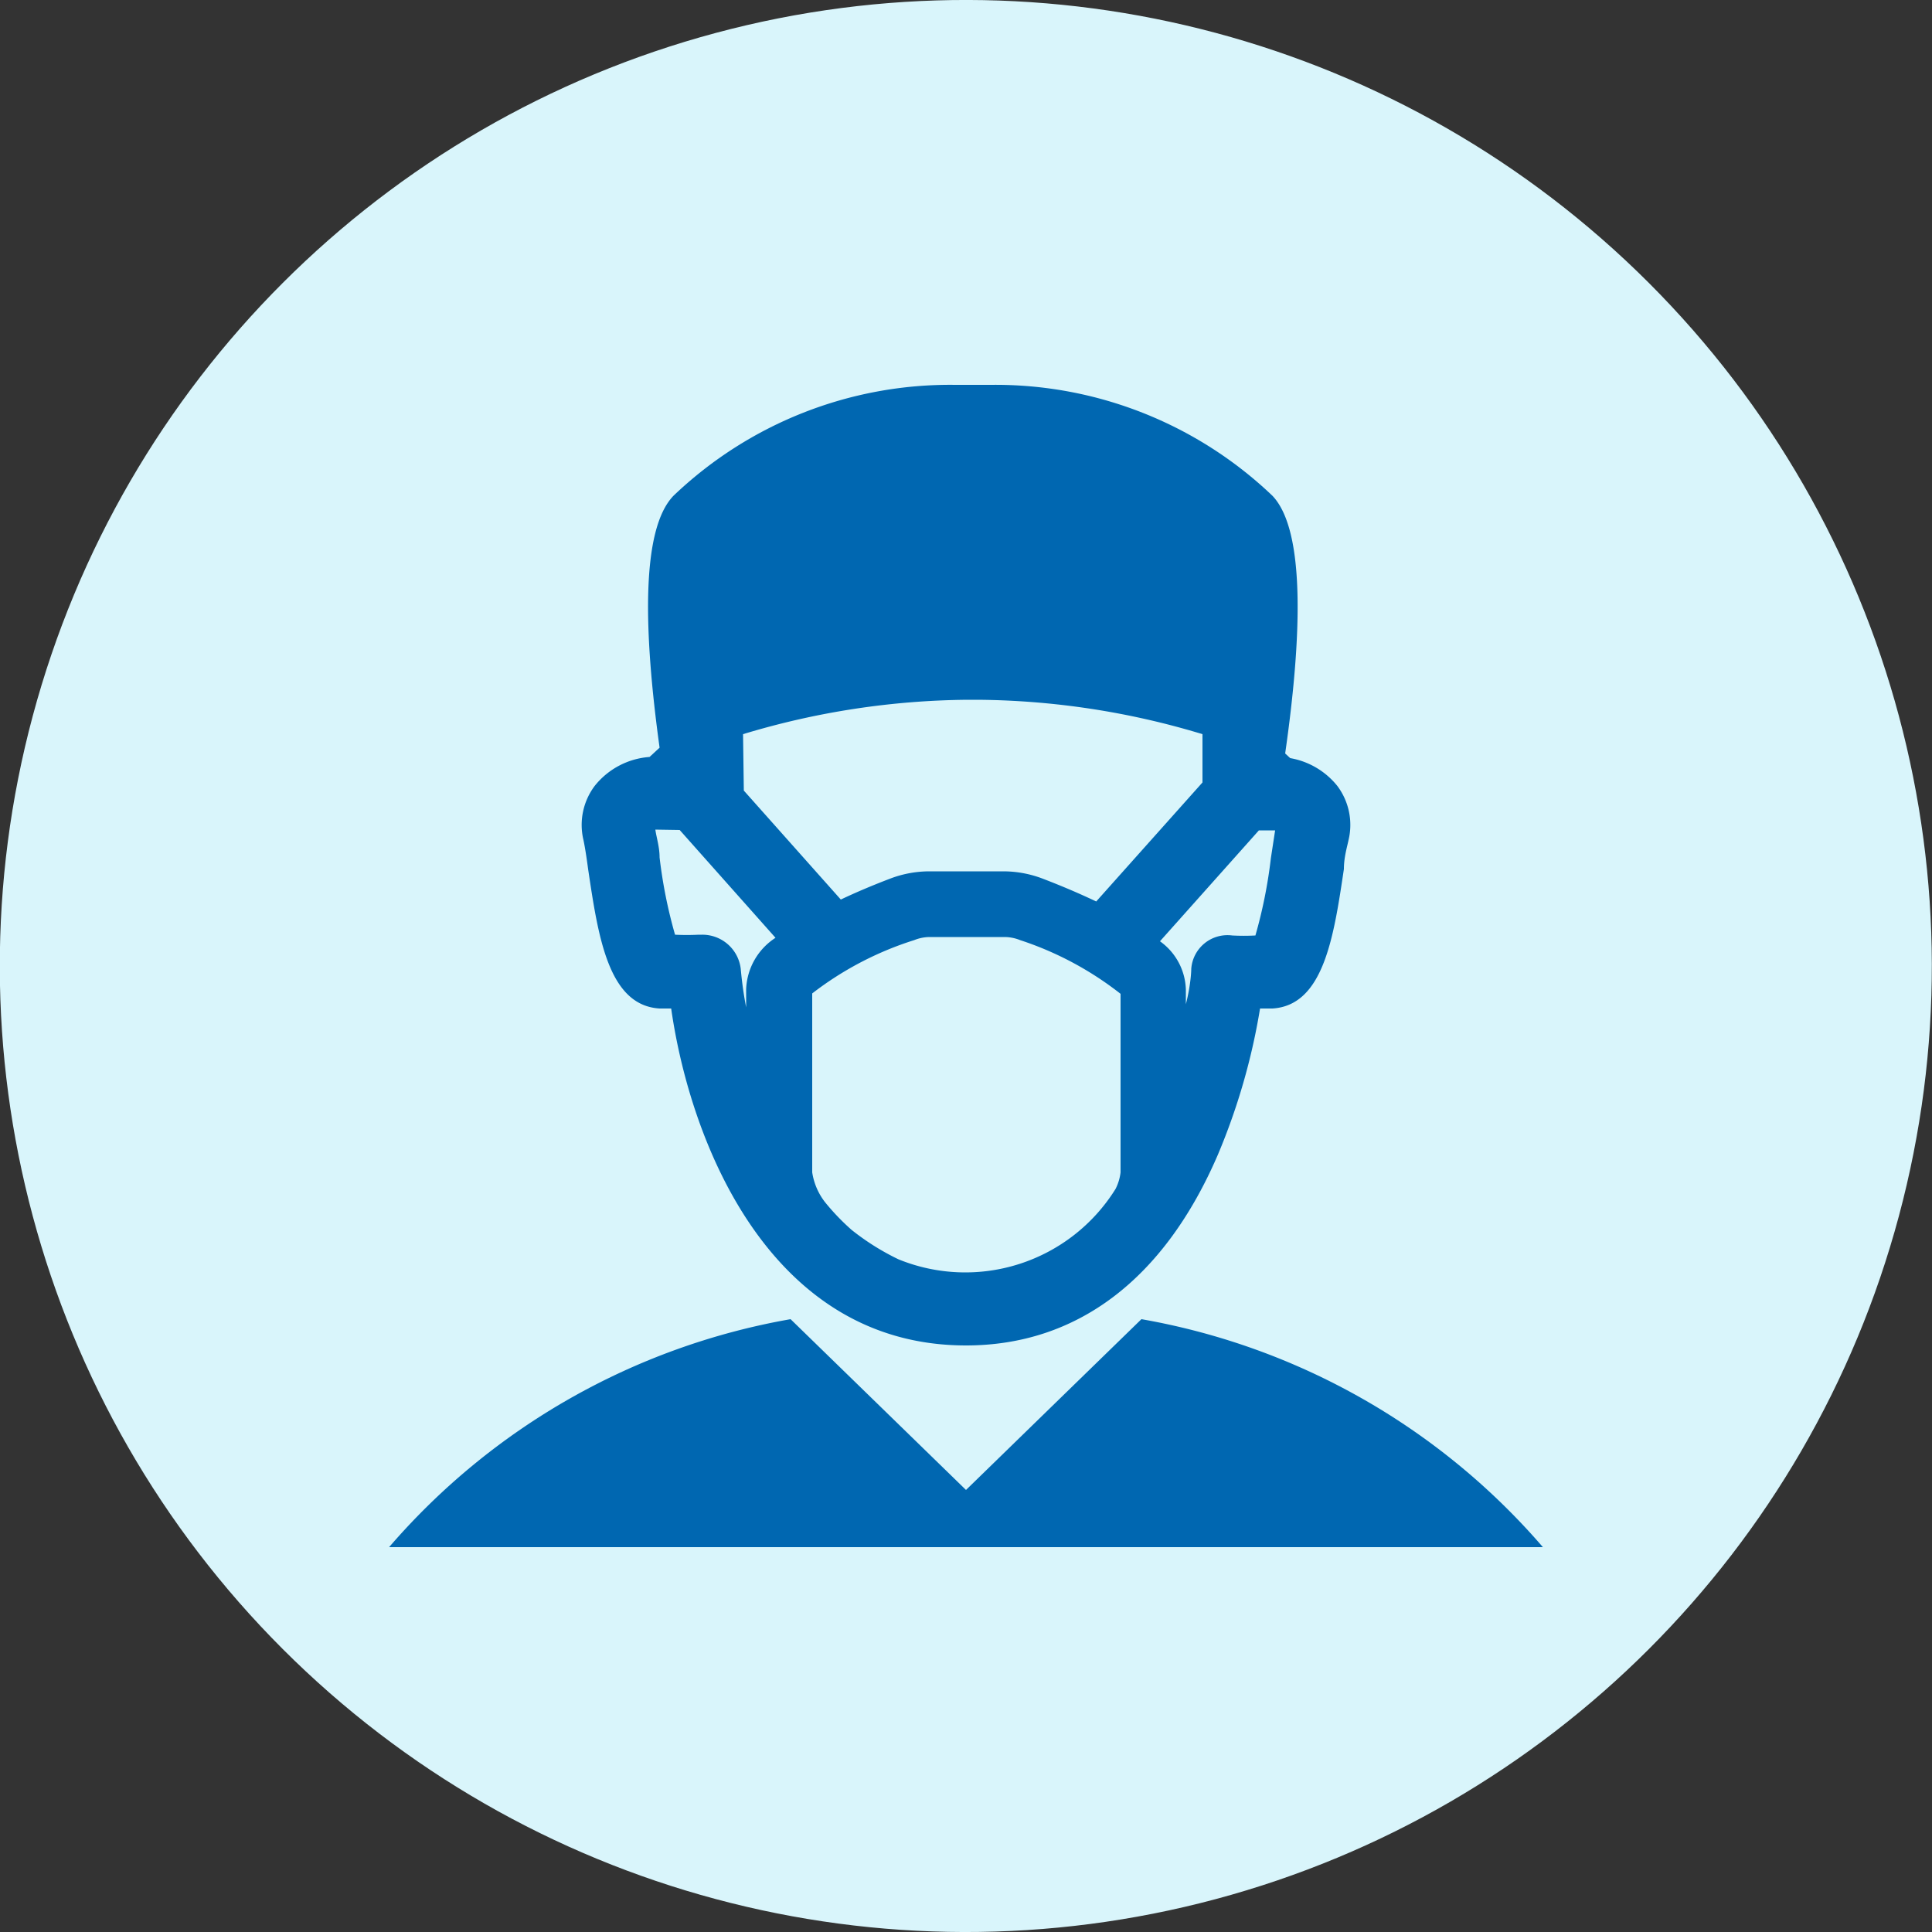 <svg xmlns="http://www.w3.org/2000/svg" viewBox="0 0 50 50"><rect x="0" y="0" width="50" height="50" fill="#333333" stroke="none"/><g id="Layer_7" data-name="Layer 7"><circle cx="540" cy="540" r="25" transform="translate(-738.68 25) rotate(-45)" style="fill:#d9f5fb"/><path d="M544.54,549.14,540,553.56l-4.54-4.42a17.77,17.77,0,0,0-10.39,5.9h29.86A17.77,17.77,0,0,0,544.54,549.14Z" transform="translate(-515 -515)" style="fill:#0067b1"/><path d="M530.22,537.49c.26,1.74.52,3.53,1.85,3.61l.3,0c.49,3.44,2.54,8.72,7.63,8.72,2.87,0,5.13-1.71,6.52-4.94a16.64,16.64,0,0,0,1.09-3.78l.32,0c1.33-.08,1.59-1.87,1.85-3.61,0-.3.08-.56.12-.75a1.68,1.68,0,0,0-.29-1.4,2,2,0,0,0-1.22-.72l-.13-.12c.43-3,.53-5.77-.33-6.67a10.38,10.38,0,0,0-7.28-2.87h-.94a10.36,10.36,0,0,0-7.28,2.87c-.85.88-.77,3.54-.36,6.52l-.26.24a2,2,0,0,0-1.42.75,1.68,1.68,0,0,0-.29,1.4C530.14,536.93,530.18,537.19,530.22,537.49ZM544,540.72v4.62h0a1.26,1.26,0,0,1-.13.43,4.58,4.58,0,0,1-5.62,1.82,6.37,6.37,0,0,1-1.21-.76,5.93,5.93,0,0,1-.69-.72,1.66,1.66,0,0,1-.33-.77v-4.63a8.49,8.49,0,0,1,2.64-1.38,1.1,1.1,0,0,1,.4-.08H541a1.1,1.1,0,0,1,.4.08A8.49,8.49,0,0,1,544,540.72Zm4-4.23-.11.72a12.54,12.54,0,0,1-.4,2,5.55,5.55,0,0,1-.6,0,.94.94,0,0,0-1.06.86s0,.37-.14.92v-.38a1.59,1.59,0,0,0-.67-1.25l2.56-2.87ZM534.23,534a20.58,20.58,0,0,1,5.82-.89h.26a20.53,20.53,0,0,1,5.81.89v1.25l-2.75,3.08c-.4-.19-.86-.39-1.41-.6a2.87,2.87,0,0,0-1-.18h-1.9a2.87,2.87,0,0,0-1,.18c-.5.19-.92.37-1.3.55l-2.51-2.82Zm-1.64,2.48,2.48,2.79a1.66,1.66,0,0,0-.76,1.33v.47a10,10,0,0,1-.14-1,1,1,0,0,0-1-.88h-.09a6,6,0,0,1-.61,0,12.54,12.54,0,0,1-.4-2c0-.27-.08-.51-.11-.72Z" transform="translate(-515 -515)" style="fill:#0067b1"/><polygon points="28.99 30.35 28.99 30.34 28.99 30.33 28.99 30.35" style="fill:#0067b1"/></g></svg>